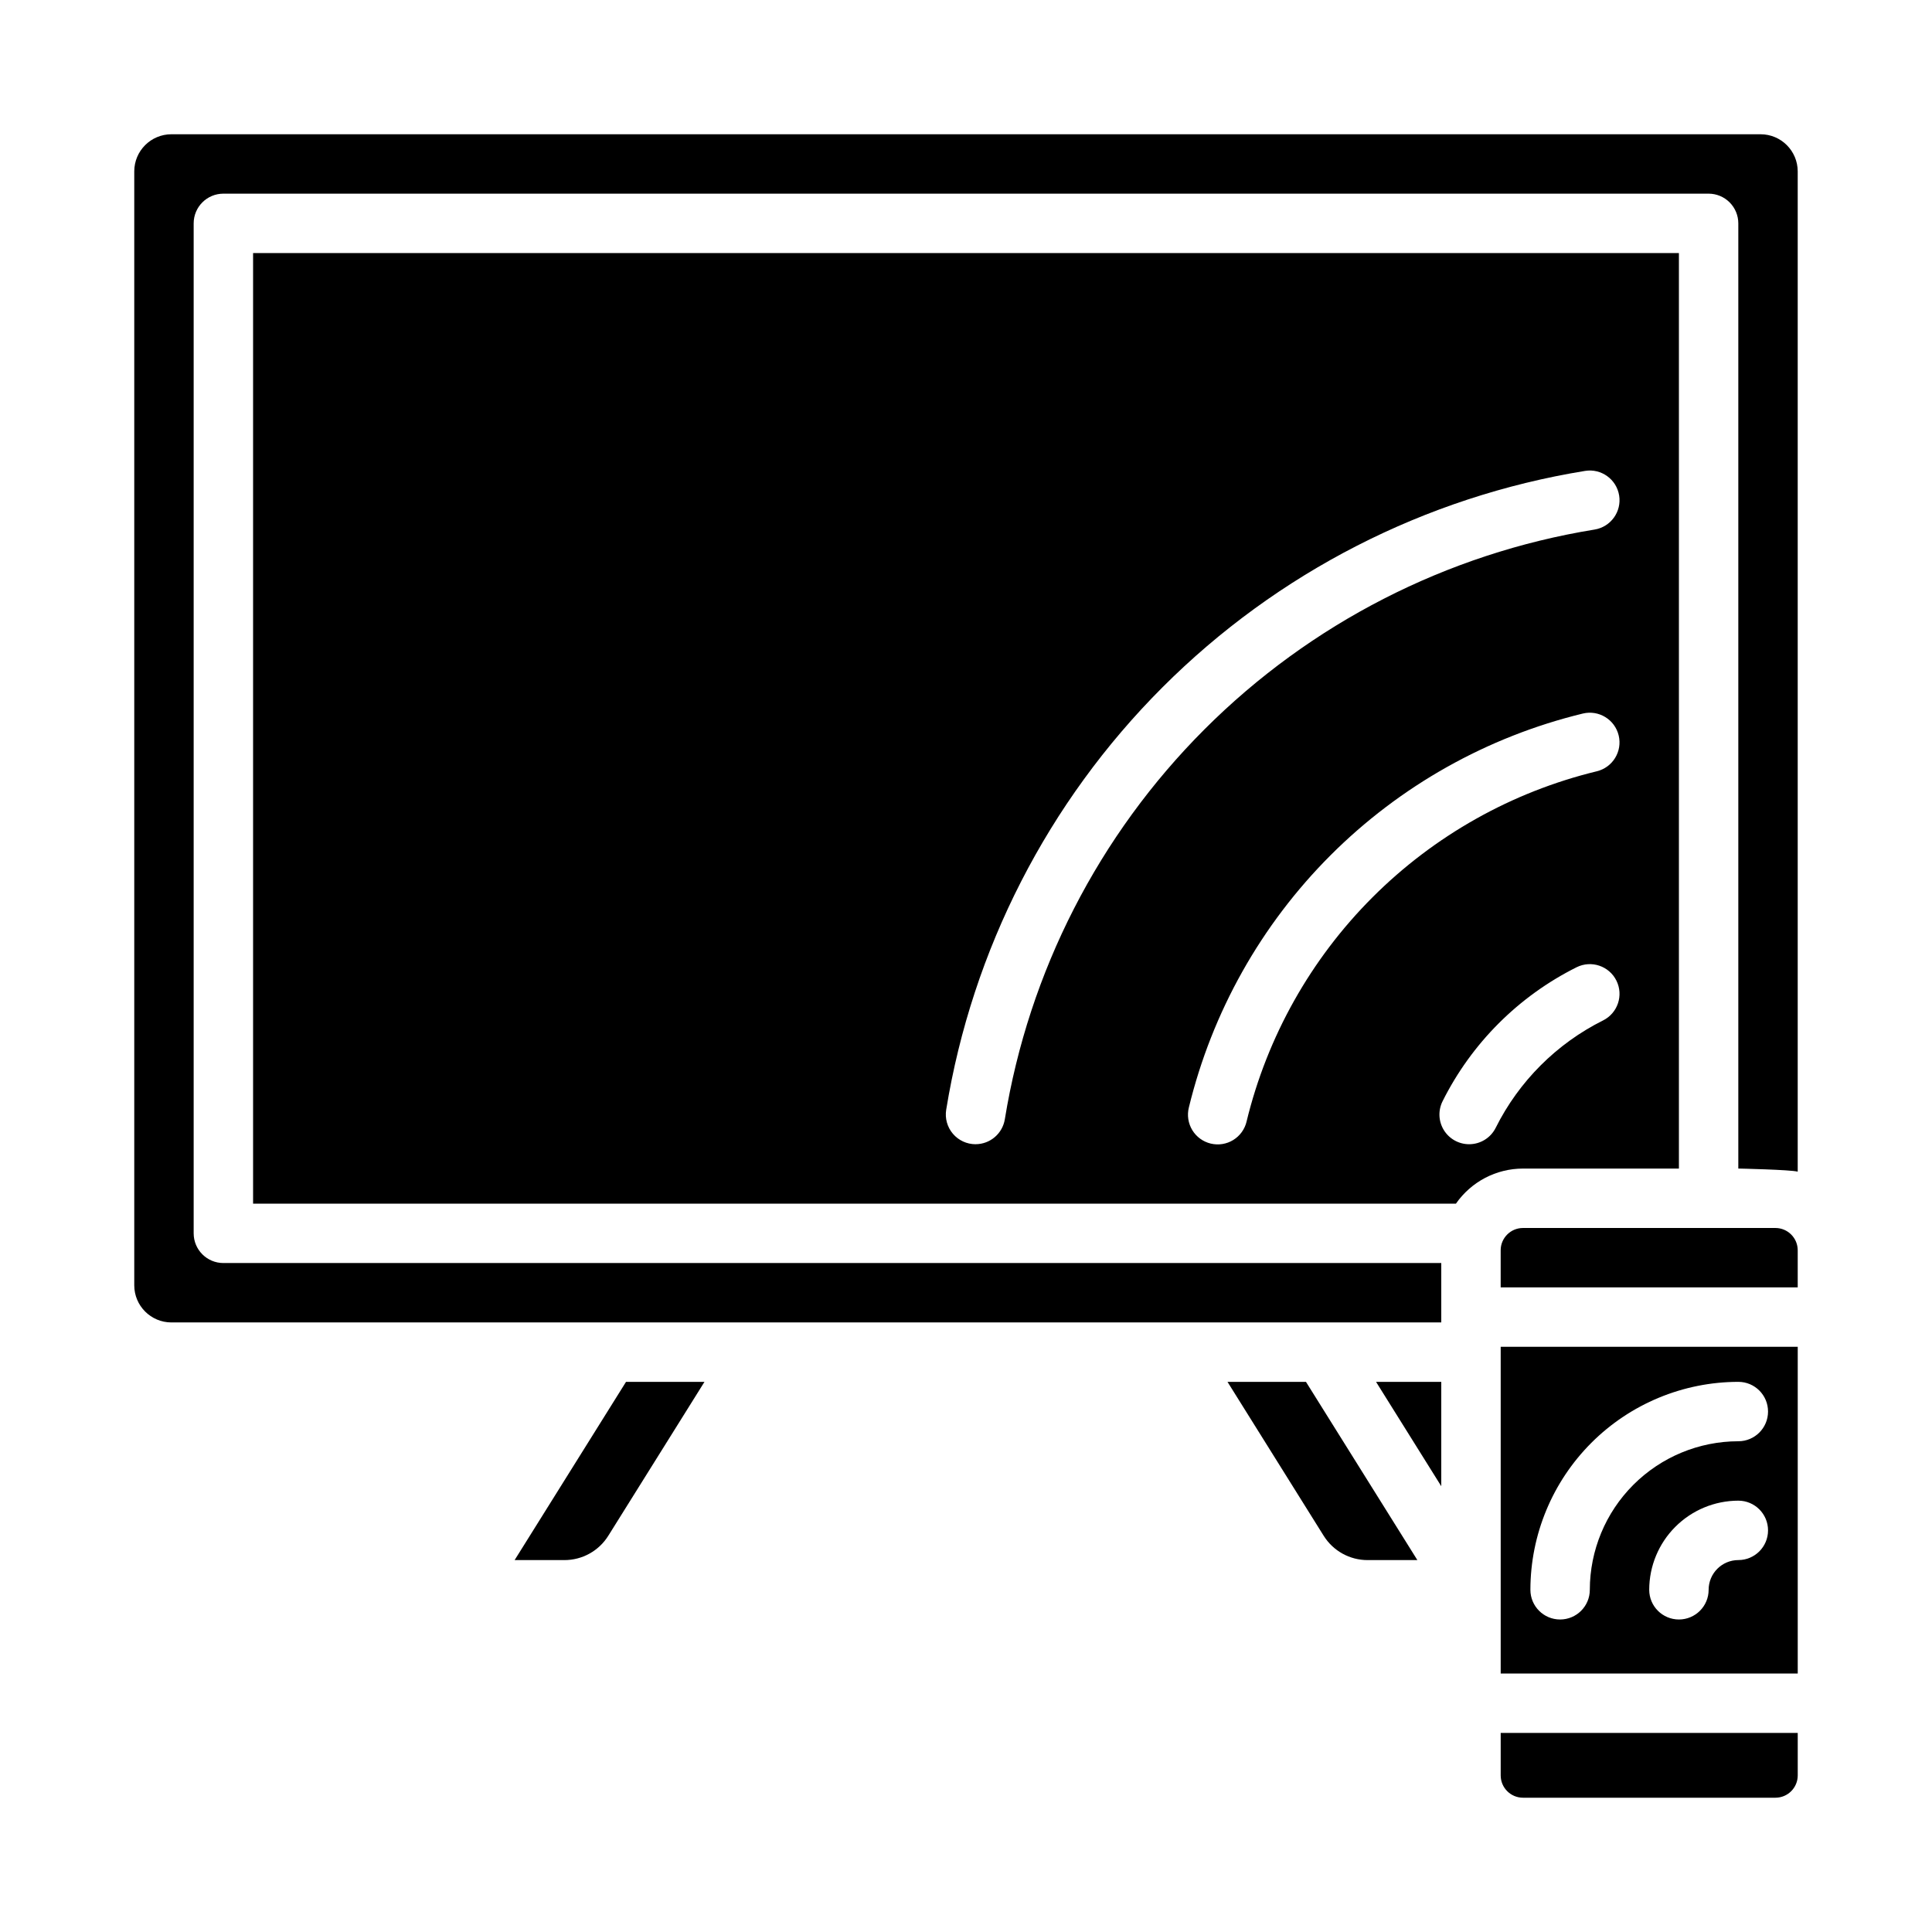 <?xml version="1.0" encoding="UTF-8"?>
<!-- Uploaded to: SVG Repo, www.svgrepo.com, Generator: SVG Repo Mixer Tools -->
<svg fill="#000000" width="800px" height="800px" version="1.1" viewBox="144 144 512 512" xmlns="http://www.w3.org/2000/svg">
 <g>
  <path d="m541.7 614.51c0.004 3.258 2.644 5.898 5.902 5.902h66.914c3.258-0.004 5.898-2.644 5.902-5.902v-11.262h-78.719z"/>
  <path d="m469.3 510.21 25.473 40.758c2.508 4.039 6.93 6.488 11.684 6.473h13.16l-29.52-47.23z"/>
  <path d="m525.95 537.86v-27.656h-17.285z"/>
  <path d="m588.93 453.68v-242.61h-377.86v251.91h318.77c4.043-5.82 10.676-9.293 17.762-9.297zm-186.4-6.449c-2.309 0-4.5-1.012-5.996-2.766s-2.148-4.078-1.785-6.356c6.891-42.418 26.949-81.594 57.336-111.98 30.387-30.387 69.562-50.445 111.98-57.336 4.297-0.691 8.336 2.231 9.027 6.523 0.688 4.293-2.231 8.332-6.523 9.023-39.148 6.363-75.301 24.879-103.35 52.926-28.043 28.043-46.559 64.195-52.926 103.34-0.613 3.812-3.902 6.617-7.762 6.621zm71.832-6.027c-0.48 2.039-1.75 3.809-3.535 4.906-1.785 1.102-3.938 1.441-5.977 0.949-2.035-0.492-3.793-1.773-4.883-3.566-1.086-1.793-1.414-3.945-0.91-5.981 6.144-25.309 19.137-48.441 37.555-66.859 18.414-18.414 41.547-31.41 66.855-37.555 4.227-1.02 8.48 1.578 9.5 5.805 1.02 4.227-1.582 8.48-5.809 9.5-22.492 5.465-43.051 17.016-59.418 33.383-16.367 16.367-27.918 36.926-33.383 59.418zm58.973 6.027c-2.727 0-5.254-1.41-6.691-3.727-1.434-2.32-1.566-5.211-0.352-7.652 7.68-15.375 20.145-27.84 35.52-35.52 3.894-1.938 8.621-0.352 10.555 3.543 1.934 3.894 0.348 8.617-3.547 10.555-12.309 6.148-22.289 16.129-28.438 28.438-1.328 2.676-4.059 4.363-7.047 4.363z"/>
  <path d="m610.57 179.58h-421.15c-5.434 0.004-9.836 4.406-9.84 9.84v295.2c0.004 5.434 4.406 9.836 9.84 9.84h336.53v-15.742h-322.75c-4.348 0-7.875-3.523-7.875-7.871v-267.65c0-4.348 3.527-7.875 7.875-7.875h393.6c2.086 0 4.09 0.832 5.566 2.309 1.473 1.477 2.305 3.477 2.305 5.566v250.48s13.867 0.297 15.742 0.824v-265.08c-0.004-5.434-4.406-9.836-9.84-9.84z"/>
  <path d="m280.38 557.44h13.16-0.004c4.754 0.016 9.176-2.434 11.684-6.473l25.473-40.758h-20.793z"/>
  <path d="m614.51 469.43h-66.914c-3.258 0.004-5.898 2.644-5.902 5.902v9.84h78.719v-9.84c-0.004-3.258-2.644-5.898-5.902-5.902z"/>
  <path d="m541.7 587.5h78.719v-86.594l-78.719 0.004zm62.977-30.066c-4.348 0.008-7.867 3.527-7.871 7.875 0 4.348-3.527 7.871-7.875 7.871-4.348 0-7.871-3.523-7.871-7.871 0.008-6.262 2.496-12.266 6.926-16.691 4.426-4.43 10.43-6.918 16.691-6.926 4.348 0 7.871 3.523 7.871 7.871s-3.523 7.871-7.871 7.871zm0-47.23c4.348 0 7.871 3.523 7.871 7.871s-3.523 7.871-7.871 7.871c-10.438 0.012-20.441 4.164-27.82 11.543-7.379 7.379-11.527 17.383-11.539 27.82 0 4.348-3.527 7.871-7.875 7.871s-7.871-3.523-7.871-7.871c0.016-14.609 5.828-28.617 16.16-38.949 10.328-10.328 24.336-16.141 38.945-16.156z"/>
 </g>
</svg>